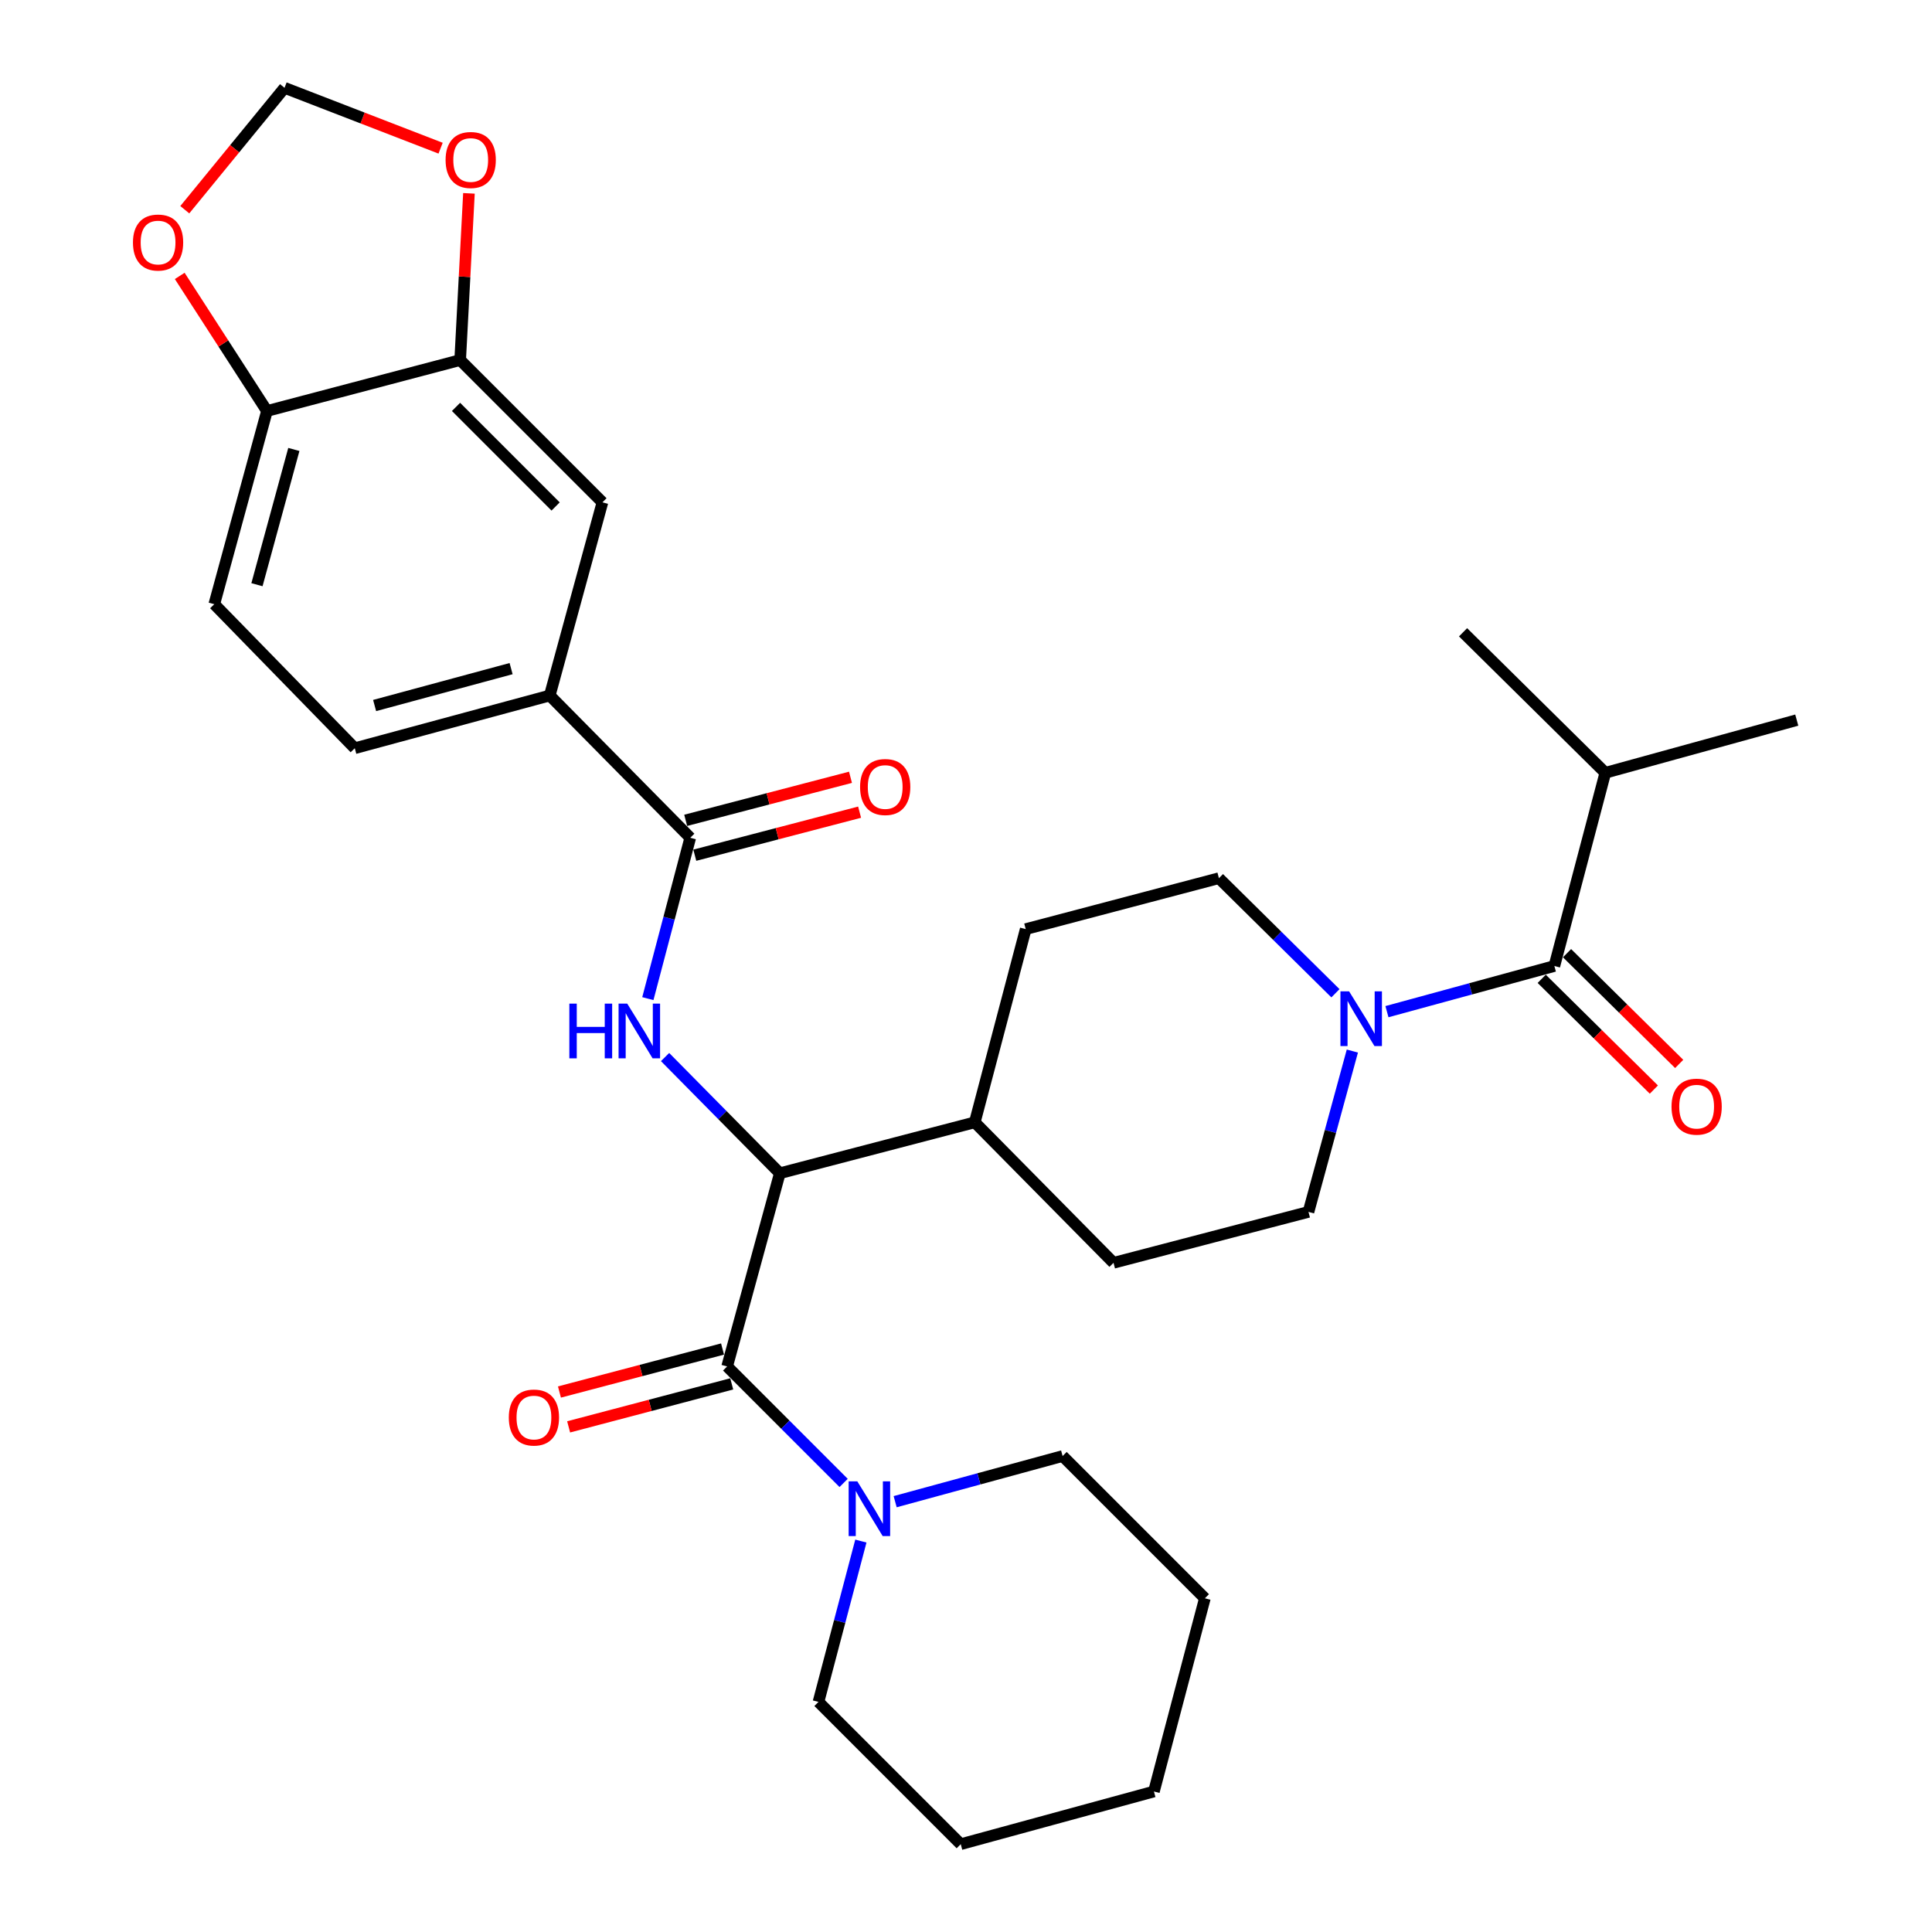 <?xml version='1.0' encoding='iso-8859-1'?>
<svg version='1.1' baseProfile='full'
              xmlns='http://www.w3.org/2000/svg'
                      xmlns:rdkit='http://www.rdkit.org/xml'
                      xmlns:xlink='http://www.w3.org/1999/xlink'
                  xml:space='preserve'
width='1000px' height='1000px' viewBox='0 0 1000 1000'>
<!-- END OF HEADER -->
<rect style='opacity:1.0;fill:#FFFFFF;stroke:none' width='1000' height='1000' x='0' y='0'> </rect>
<path class='bond-0' d='M 830.91,399.996 L 930.002,372.726' style='fill:none;fill-rule:evenodd;stroke:#000000;stroke-width:6px;stroke-linecap:butt;stroke-linejoin:miter;stroke-opacity:1' />
<path class='bond-1' d='M 830.91,399.996 L 757.276,327.274' style='fill:none;fill-rule:evenodd;stroke:#000000;stroke-width:6px;stroke-linecap:butt;stroke-linejoin:miter;stroke-opacity:1' />
<path class='bond-2' d='M 830.91,399.996 L 804.541,500' style='fill:none;fill-rule:evenodd;stroke:#000000;stroke-width:6px;stroke-linecap:butt;stroke-linejoin:miter;stroke-opacity:1' />
<path class='bond-3' d='M 699.978,544.022 L 688.622,585.648' style='fill:none;fill-rule:evenodd;stroke:#0000FF;stroke-width:6px;stroke-linecap:butt;stroke-linejoin:miter;stroke-opacity:1' />
<path class='bond-3' d='M 688.622,585.648 L 677.267,627.274' style='fill:none;fill-rule:evenodd;stroke:#000000;stroke-width:6px;stroke-linecap:butt;stroke-linejoin:miter;stroke-opacity:1' />
<path class='bond-4' d='M 717.879,523.635 L 761.21,511.818' style='fill:none;fill-rule:evenodd;stroke:#0000FF;stroke-width:6px;stroke-linecap:butt;stroke-linejoin:miter;stroke-opacity:1' />
<path class='bond-4' d='M 761.21,511.818 L 804.541,500' style='fill:none;fill-rule:evenodd;stroke:#000000;stroke-width:6px;stroke-linecap:butt;stroke-linejoin:miter;stroke-opacity:1' />
<path class='bond-5' d='M 691.221,514.109 L 661.067,484.329' style='fill:none;fill-rule:evenodd;stroke:#0000FF;stroke-width:6px;stroke-linecap:butt;stroke-linejoin:miter;stroke-opacity:1' />
<path class='bond-5' d='M 661.067,484.329 L 630.913,454.549' style='fill:none;fill-rule:evenodd;stroke:#000000;stroke-width:6px;stroke-linecap:butt;stroke-linejoin:miter;stroke-opacity:1' />
<path class='bond-6' d='M 797.986,506.637 L 827.01,535.301' style='fill:none;fill-rule:evenodd;stroke:#000000;stroke-width:6px;stroke-linecap:butt;stroke-linejoin:miter;stroke-opacity:1' />
<path class='bond-6' d='M 827.01,535.301 L 856.033,563.965' style='fill:none;fill-rule:evenodd;stroke:#FF0000;stroke-width:6px;stroke-linecap:butt;stroke-linejoin:miter;stroke-opacity:1' />
<path class='bond-6' d='M 811.096,493.363 L 840.12,522.027' style='fill:none;fill-rule:evenodd;stroke:#000000;stroke-width:6px;stroke-linecap:butt;stroke-linejoin:miter;stroke-opacity:1' />
<path class='bond-6' d='M 840.12,522.027 L 869.143,550.691' style='fill:none;fill-rule:evenodd;stroke:#FF0000;stroke-width:6px;stroke-linecap:butt;stroke-linejoin:miter;stroke-opacity:1' />
<path class='bond-7' d='M 550.003,753.637 L 623.637,827.271' style='fill:none;fill-rule:evenodd;stroke:#000000;stroke-width:6px;stroke-linecap:butt;stroke-linejoin:miter;stroke-opacity:1' />
<path class='bond-8' d='M 550.003,753.637 L 506.667,765.454' style='fill:none;fill-rule:evenodd;stroke:#000000;stroke-width:6px;stroke-linecap:butt;stroke-linejoin:miter;stroke-opacity:1' />
<path class='bond-8' d='M 506.667,765.454 L 463.331,777.272' style='fill:none;fill-rule:evenodd;stroke:#0000FF;stroke-width:6px;stroke-linecap:butt;stroke-linejoin:miter;stroke-opacity:1' />
<path class='bond-9' d='M 373.987,698.252 L 331.778,709.378' style='fill:none;fill-rule:evenodd;stroke:#000000;stroke-width:6px;stroke-linecap:butt;stroke-linejoin:miter;stroke-opacity:1' />
<path class='bond-9' d='M 331.778,709.378 L 289.569,720.503' style='fill:none;fill-rule:evenodd;stroke:#FF0000;stroke-width:6px;stroke-linecap:butt;stroke-linejoin:miter;stroke-opacity:1' />
<path class='bond-9' d='M 378.742,716.294 L 336.533,727.419' style='fill:none;fill-rule:evenodd;stroke:#000000;stroke-width:6px;stroke-linecap:butt;stroke-linejoin:miter;stroke-opacity:1' />
<path class='bond-9' d='M 336.533,727.419 L 294.324,738.544' style='fill:none;fill-rule:evenodd;stroke:#FF0000;stroke-width:6px;stroke-linecap:butt;stroke-linejoin:miter;stroke-opacity:1' />
<path class='bond-10' d='M 376.365,707.273 L 406.51,737.419' style='fill:none;fill-rule:evenodd;stroke:#000000;stroke-width:6px;stroke-linecap:butt;stroke-linejoin:miter;stroke-opacity:1' />
<path class='bond-10' d='M 406.51,737.419 L 436.656,767.564' style='fill:none;fill-rule:evenodd;stroke:#0000FF;stroke-width:6px;stroke-linecap:butt;stroke-linejoin:miter;stroke-opacity:1' />
<path class='bond-11' d='M 376.365,707.273 L 403.636,607.27' style='fill:none;fill-rule:evenodd;stroke:#000000;stroke-width:6px;stroke-linecap:butt;stroke-linejoin:miter;stroke-opacity:1' />
<path class='bond-12' d='M 445.585,797.653 L 434.613,839.282' style='fill:none;fill-rule:evenodd;stroke:#0000FF;stroke-width:6px;stroke-linecap:butt;stroke-linejoin:miter;stroke-opacity:1' />
<path class='bond-12' d='M 434.613,839.282 L 423.64,880.911' style='fill:none;fill-rule:evenodd;stroke:#000000;stroke-width:6px;stroke-linecap:butt;stroke-linejoin:miter;stroke-opacity:1' />
<path class='bond-13' d='M 423.64,880.911 L 497.275,954.545' style='fill:none;fill-rule:evenodd;stroke:#000000;stroke-width:6px;stroke-linecap:butt;stroke-linejoin:miter;stroke-opacity:1' />
<path class='bond-14' d='M 110.912,312.732 L 138.183,212.728' style='fill:none;fill-rule:evenodd;stroke:#000000;stroke-width:6px;stroke-linecap:butt;stroke-linejoin:miter;stroke-opacity:1' />
<path class='bond-14' d='M 133.002,302.64 L 152.092,232.637' style='fill:none;fill-rule:evenodd;stroke:#000000;stroke-width:6px;stroke-linecap:butt;stroke-linejoin:miter;stroke-opacity:1' />
<path class='bond-15' d='M 110.912,312.732 L 183.634,387.278' style='fill:none;fill-rule:evenodd;stroke:#000000;stroke-width:6px;stroke-linecap:butt;stroke-linejoin:miter;stroke-opacity:1' />
<path class='bond-16' d='M 335.327,516.89 L 346.3,475.261' style='fill:none;fill-rule:evenodd;stroke:#0000FF;stroke-width:6px;stroke-linecap:butt;stroke-linejoin:miter;stroke-opacity:1' />
<path class='bond-16' d='M 346.3,475.261 L 357.272,433.632' style='fill:none;fill-rule:evenodd;stroke:#000000;stroke-width:6px;stroke-linecap:butt;stroke-linejoin:miter;stroke-opacity:1' />
<path class='bond-17' d='M 344.241,547.13 L 373.938,577.2' style='fill:none;fill-rule:evenodd;stroke:#0000FF;stroke-width:6px;stroke-linecap:butt;stroke-linejoin:miter;stroke-opacity:1' />
<path class='bond-17' d='M 373.938,577.2 L 403.636,607.27' style='fill:none;fill-rule:evenodd;stroke:#000000;stroke-width:6px;stroke-linecap:butt;stroke-linejoin:miter;stroke-opacity:1' />
<path class='bond-18' d='M 359.63,442.657 L 402.279,431.517' style='fill:none;fill-rule:evenodd;stroke:#000000;stroke-width:6px;stroke-linecap:butt;stroke-linejoin:miter;stroke-opacity:1' />
<path class='bond-18' d='M 402.279,431.517 L 444.928,420.376' style='fill:none;fill-rule:evenodd;stroke:#FF0000;stroke-width:6px;stroke-linecap:butt;stroke-linejoin:miter;stroke-opacity:1' />
<path class='bond-18' d='M 354.914,424.606 L 397.563,413.465' style='fill:none;fill-rule:evenodd;stroke:#000000;stroke-width:6px;stroke-linecap:butt;stroke-linejoin:miter;stroke-opacity:1' />
<path class='bond-18' d='M 397.563,413.465 L 440.212,402.324' style='fill:none;fill-rule:evenodd;stroke:#FF0000;stroke-width:6px;stroke-linecap:butt;stroke-linejoin:miter;stroke-opacity:1' />
<path class='bond-19' d='M 357.272,433.632 L 284.55,359.997' style='fill:none;fill-rule:evenodd;stroke:#000000;stroke-width:6px;stroke-linecap:butt;stroke-linejoin:miter;stroke-opacity:1' />
<path class='bond-20' d='M 183.634,387.278 L 284.55,359.997' style='fill:none;fill-rule:evenodd;stroke:#000000;stroke-width:6px;stroke-linecap:butt;stroke-linejoin:miter;stroke-opacity:1' />
<path class='bond-20' d='M 193.902,365.175 L 264.543,346.078' style='fill:none;fill-rule:evenodd;stroke:#000000;stroke-width:6px;stroke-linecap:butt;stroke-linejoin:miter;stroke-opacity:1' />
<path class='bond-21' d='M 576.361,653.633 L 677.267,627.274' style='fill:none;fill-rule:evenodd;stroke:#000000;stroke-width:6px;stroke-linecap:butt;stroke-linejoin:miter;stroke-opacity:1' />
<path class='bond-22' d='M 576.361,653.633 L 504.541,580.911' style='fill:none;fill-rule:evenodd;stroke:#000000;stroke-width:6px;stroke-linecap:butt;stroke-linejoin:miter;stroke-opacity:1' />
<path class='bond-23' d='M 504.541,580.911 L 530.91,480.907' style='fill:none;fill-rule:evenodd;stroke:#000000;stroke-width:6px;stroke-linecap:butt;stroke-linejoin:miter;stroke-opacity:1' />
<path class='bond-24' d='M 504.541,580.911 L 403.636,607.27' style='fill:none;fill-rule:evenodd;stroke:#000000;stroke-width:6px;stroke-linecap:butt;stroke-linejoin:miter;stroke-opacity:1' />
<path class='bond-25' d='M 530.91,480.907 L 630.913,454.549' style='fill:none;fill-rule:evenodd;stroke:#000000;stroke-width:6px;stroke-linecap:butt;stroke-linejoin:miter;stroke-opacity:1' />
<path class='bond-26' d='M 284.55,359.997 L 311.821,260.004' style='fill:none;fill-rule:evenodd;stroke:#000000;stroke-width:6px;stroke-linecap:butt;stroke-linejoin:miter;stroke-opacity:1' />
<path class='bond-27' d='M 311.821,260.004 L 238.186,186.37' style='fill:none;fill-rule:evenodd;stroke:#000000;stroke-width:6px;stroke-linecap:butt;stroke-linejoin:miter;stroke-opacity:1' />
<path class='bond-27' d='M 287.583,262.152 L 236.039,210.607' style='fill:none;fill-rule:evenodd;stroke:#000000;stroke-width:6px;stroke-linecap:butt;stroke-linejoin:miter;stroke-opacity:1' />
<path class='bond-28' d='M 138.183,212.728 L 238.186,186.37' style='fill:none;fill-rule:evenodd;stroke:#000000;stroke-width:6px;stroke-linecap:butt;stroke-linejoin:miter;stroke-opacity:1' />
<path class='bond-29' d='M 138.183,212.728 L 115.605,177.769' style='fill:none;fill-rule:evenodd;stroke:#000000;stroke-width:6px;stroke-linecap:butt;stroke-linejoin:miter;stroke-opacity:1' />
<path class='bond-29' d='M 115.605,177.769 L 93.027,142.811' style='fill:none;fill-rule:evenodd;stroke:#FF0000;stroke-width:6px;stroke-linecap:butt;stroke-linejoin:miter;stroke-opacity:1' />
<path class='bond-30' d='M 238.186,186.37 L 240.456,143.226' style='fill:none;fill-rule:evenodd;stroke:#000000;stroke-width:6px;stroke-linecap:butt;stroke-linejoin:miter;stroke-opacity:1' />
<path class='bond-30' d='M 240.456,143.226 L 242.725,100.082' style='fill:none;fill-rule:evenodd;stroke:#FF0000;stroke-width:6px;stroke-linecap:butt;stroke-linejoin:miter;stroke-opacity:1' />
<path class='bond-31' d='M 228.055,76.7 L 187.664,61.078' style='fill:none;fill-rule:evenodd;stroke:#FF0000;stroke-width:6px;stroke-linecap:butt;stroke-linejoin:miter;stroke-opacity:1' />
<path class='bond-31' d='M 187.664,61.078 L 147.273,45.455' style='fill:none;fill-rule:evenodd;stroke:#000000;stroke-width:6px;stroke-linecap:butt;stroke-linejoin:miter;stroke-opacity:1' />
<path class='bond-32' d='M 147.273,45.455 L 121.46,77.002' style='fill:none;fill-rule:evenodd;stroke:#000000;stroke-width:6px;stroke-linecap:butt;stroke-linejoin:miter;stroke-opacity:1' />
<path class='bond-32' d='M 121.46,77.002 L 95.648,108.549' style='fill:none;fill-rule:evenodd;stroke:#FF0000;stroke-width:6px;stroke-linecap:butt;stroke-linejoin:miter;stroke-opacity:1' />
<path class='bond-33' d='M 623.637,827.271 L 597.268,927.275' style='fill:none;fill-rule:evenodd;stroke:#000000;stroke-width:6px;stroke-linecap:butt;stroke-linejoin:miter;stroke-opacity:1' />
<path class='bond-34' d='M 497.275,954.545 L 597.268,927.275' style='fill:none;fill-rule:evenodd;stroke:#000000;stroke-width:6px;stroke-linecap:butt;stroke-linejoin:miter;stroke-opacity:1' />
<path  class='atom-1' d='M 698.288 513.111
L 707.568 528.111
Q 708.488 529.591, 709.968 532.271
Q 711.448 534.951, 711.528 535.111
L 711.528 513.111
L 715.288 513.111
L 715.288 541.431
L 711.408 541.431
L 701.448 525.031
Q 700.288 523.111, 699.048 520.911
Q 697.848 518.711, 697.488 518.031
L 697.488 541.431
L 693.808 541.431
L 693.808 513.111
L 698.288 513.111
' fill='#0000FF'/>
<path  class='atom-3' d='M 865.176 572.802
Q 865.176 566.002, 868.536 562.202
Q 871.896 558.402, 878.176 558.402
Q 884.456 558.402, 887.816 562.202
Q 891.176 566.002, 891.176 572.802
Q 891.176 579.682, 887.776 583.602
Q 884.376 587.482, 878.176 587.482
Q 871.936 587.482, 868.536 583.602
Q 865.176 579.722, 865.176 572.802
M 878.176 584.282
Q 882.496 584.282, 884.816 581.402
Q 887.176 578.482, 887.176 572.802
Q 887.176 567.242, 884.816 564.442
Q 882.496 561.602, 878.176 561.602
Q 873.856 561.602, 871.496 564.402
Q 869.176 567.202, 869.176 572.802
Q 869.176 578.522, 871.496 581.402
Q 873.856 584.282, 878.176 584.282
' fill='#FF0000'/>
<path  class='atom-8' d='M 263.361 733.712
Q 263.361 726.912, 266.721 723.112
Q 270.081 719.312, 276.361 719.312
Q 282.641 719.312, 286.001 723.112
Q 289.361 726.912, 289.361 733.712
Q 289.361 740.592, 285.961 744.512
Q 282.561 748.392, 276.361 748.392
Q 270.121 748.392, 266.721 744.512
Q 263.361 740.632, 263.361 733.712
M 276.361 745.192
Q 280.681 745.192, 283.001 742.312
Q 285.361 739.392, 285.361 733.712
Q 285.361 728.152, 283.001 725.352
Q 280.681 722.512, 276.361 722.512
Q 272.041 722.512, 269.681 725.312
Q 267.361 728.112, 267.361 733.712
Q 267.361 739.432, 269.681 742.312
Q 272.041 745.192, 276.361 745.192
' fill='#FF0000'/>
<path  class='atom-9' d='M 443.739 766.747
L 453.019 781.747
Q 453.939 783.227, 455.419 785.907
Q 456.899 788.587, 456.979 788.747
L 456.979 766.747
L 460.739 766.747
L 460.739 795.067
L 456.859 795.067
L 446.899 778.667
Q 445.739 776.747, 444.499 774.547
Q 443.299 772.347, 442.939 771.667
L 442.939 795.067
L 439.259 795.067
L 439.259 766.747
L 443.739 766.747
' fill='#0000FF'/>
<path  class='atom-12' d='M 294.693 519.475
L 298.533 519.475
L 298.533 531.515
L 313.013 531.515
L 313.013 519.475
L 316.853 519.475
L 316.853 547.795
L 313.013 547.795
L 313.013 534.715
L 298.533 534.715
L 298.533 547.795
L 294.693 547.795
L 294.693 519.475
' fill='#0000FF'/>
<path  class='atom-12' d='M 324.653 519.475
L 333.933 534.475
Q 334.853 535.955, 336.333 538.635
Q 337.813 541.315, 337.893 541.475
L 337.893 519.475
L 341.653 519.475
L 341.653 547.795
L 337.773 547.795
L 327.813 531.395
Q 326.653 529.475, 325.413 527.275
Q 324.213 525.075, 323.853 524.395
L 323.853 547.795
L 320.173 547.795
L 320.173 519.475
L 324.653 519.475
' fill='#0000FF'/>
<path  class='atom-14' d='M 445.177 407.353
Q 445.177 400.553, 448.537 396.753
Q 451.897 392.953, 458.177 392.953
Q 464.457 392.953, 467.817 396.753
Q 471.177 400.553, 471.177 407.353
Q 471.177 414.233, 467.777 418.153
Q 464.377 422.033, 458.177 422.033
Q 451.937 422.033, 448.537 418.153
Q 445.177 414.273, 445.177 407.353
M 458.177 418.833
Q 462.497 418.833, 464.817 415.953
Q 467.177 413.033, 467.177 407.353
Q 467.177 401.793, 464.817 398.993
Q 462.497 396.153, 458.177 396.153
Q 453.857 396.153, 451.497 398.953
Q 449.177 401.753, 449.177 407.353
Q 449.177 413.073, 451.497 415.953
Q 453.857 418.833, 458.177 418.833
' fill='#FF0000'/>
<path  class='atom-26' d='M 230.638 82.808
Q 230.638 76.008, 233.998 72.208
Q 237.358 68.408, 243.638 68.408
Q 249.918 68.408, 253.278 72.208
Q 256.638 76.008, 256.638 82.808
Q 256.638 89.688, 253.238 93.608
Q 249.838 97.488, 243.638 97.488
Q 237.398 97.488, 233.998 93.608
Q 230.638 89.728, 230.638 82.808
M 243.638 94.288
Q 247.958 94.288, 250.278 91.408
Q 252.638 88.488, 252.638 82.808
Q 252.638 77.248, 250.278 74.448
Q 247.958 71.608, 243.638 71.608
Q 239.318 71.608, 236.958 74.408
Q 234.638 77.208, 234.638 82.808
Q 234.638 88.528, 236.958 91.408
Q 239.318 94.288, 243.638 94.288
' fill='#FF0000'/>
<path  class='atom-28' d='M 68.817 125.533
Q 68.817 118.733, 72.177 114.933
Q 75.537 111.133, 81.817 111.133
Q 88.097 111.133, 91.457 114.933
Q 94.817 118.733, 94.817 125.533
Q 94.817 132.413, 91.417 136.333
Q 88.017 140.213, 81.817 140.213
Q 75.577 140.213, 72.177 136.333
Q 68.817 132.453, 68.817 125.533
M 81.817 137.013
Q 86.137 137.013, 88.457 134.133
Q 90.817 131.213, 90.817 125.533
Q 90.817 119.973, 88.457 117.173
Q 86.137 114.333, 81.817 114.333
Q 77.497 114.333, 75.137 117.133
Q 72.817 119.933, 72.817 125.533
Q 72.817 131.253, 75.137 134.133
Q 77.497 137.013, 81.817 137.013
' fill='#FF0000'/>
</svg>
